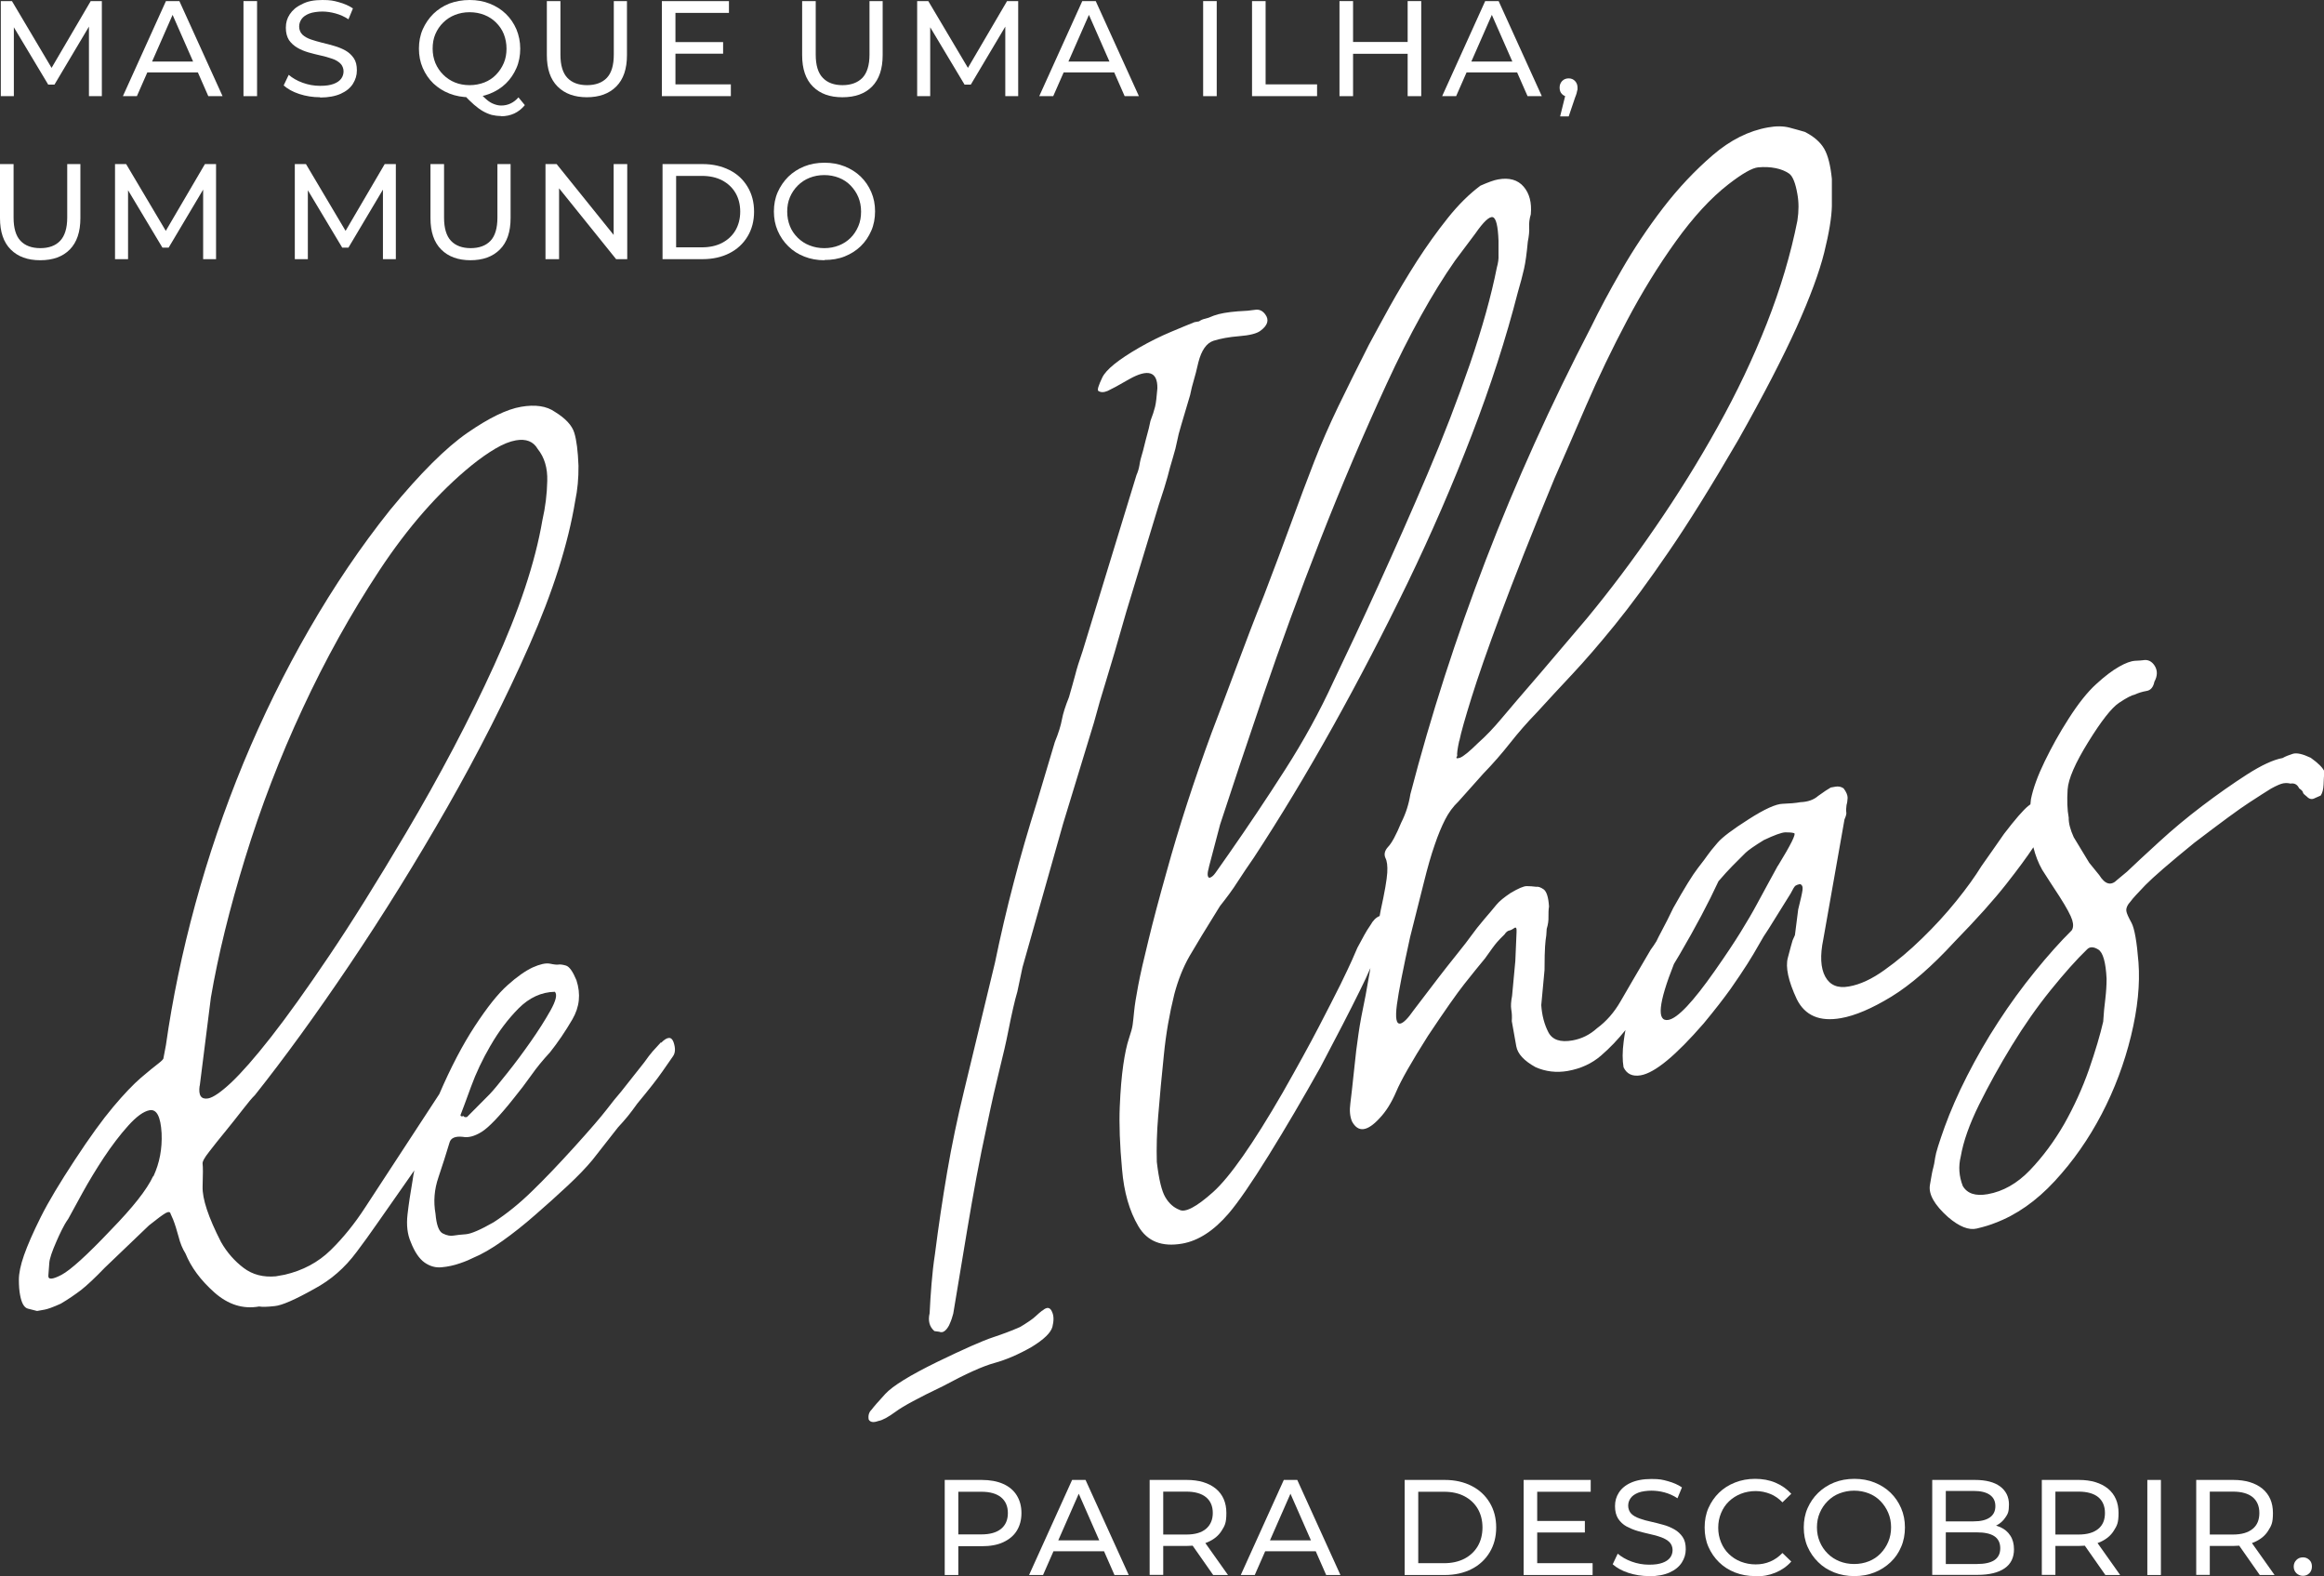 <?xml version="1.0" encoding="UTF-8"?>
<svg id="Layer_2" xmlns="http://www.w3.org/2000/svg" version="1.1" viewBox="0 0 1711.4 1160.4">
  <rect x="0" y="0" width="1711.4" height="1160.4" fill="#333333" stroke="none"/>
  <!-- Generator: Adobe Illustrator 29.5.0, SVG Export Plug-In . SVG Version: 2.1.0 Build 137)  -->
  <defs>
    <style>
      .st0 {
        fill: #fff;
      }
    </style>
  </defs>
  <g id="Layer1">
    <g>
      <g>
        <path class="st0" d="M.6,70.8V.8h8.2l31.4,52.9h-4.4L66.8.8h8.2v70c0,0-9.5,0-9.5,0V15.9c0,0,2.2,0,2.2,0l-27.6,46.4h-4.6L7.7,15.9h2.5v54.9H.6Z"/>
        <path class="st0" d="M90.5,70.8L122.2.8h9.9l31.8,70h-10.5L125.1,6.4h4l-28.3,64.4h-10.3ZM104,53.3l2.7-8h39.4l2.9,8h-45Z"/>
        <path class="st0" d="M179.3,70.8V.8h10v70h-10Z"/>
        <path class="st0" d="M235.7,71.6c-5.3,0-10.4-.8-15.3-2.4-4.9-1.6-8.7-3.8-11.5-6.3l3.7-7.8c2.7,2.3,6.1,4.3,10.2,5.8,4.1,1.5,8.4,2.3,12.9,2.3s7.4-.5,9.9-1.4c2.5-.9,4.4-2.2,5.6-3.8,1.2-1.6,1.8-3.5,1.8-5.5s-.8-4.3-2.4-5.8c-1.6-1.5-3.6-2.7-6.1-3.5s-5.2-1.7-8.2-2.3-6-1.5-9.1-2.3c-3-.9-5.8-2-8.3-3.5s-4.5-3.3-6.1-5.6c-1.5-2.4-2.3-5.4-2.3-9.1s.9-6.9,2.9-9.9,4.8-5.5,8.8-7.3C226.2.9,231.3,0,237.4,0s8.1.5,12.1,1.6c4,1.1,7.5,2.6,10.4,4.6l-3.3,8c-3-2-6.2-3.4-9.5-4.3s-6.6-1.4-9.7-1.4-7.2.5-9.7,1.5-4.4,2.3-5.6,4-1.8,3.5-1.8,5.6.8,4.4,2.4,5.9c1.6,1.5,3.6,2.6,6.1,3.5,2.5.9,5.2,1.6,8.2,2.4,3,.7,6,1.5,9.1,2.4s5.8,2,8.3,3.4c2.5,1.4,4.5,3.3,6.1,5.6s2.3,5.3,2.3,9-1,6.8-2.9,9.9c-1.9,3-4.9,5.5-8.9,7.3s-9.1,2.8-15.2,2.8h0Z"/>
        <path class="st0" d="M345.9,71.6c-5.3,0-10.3-.9-14.9-2.7-4.6-1.8-8.5-4.3-11.9-7.5-3.3-3.2-5.9-7-7.8-11.4s-2.8-9.1-2.8-14.2.9-9.9,2.8-14.2c1.9-4.3,4.5-8.1,7.8-11.4,3.3-3.2,7.3-5.8,11.8-7.6C335.5.9,340.5,0,345.9,0s10.3.9,14.8,2.7c4.5,1.8,8.5,4.3,11.8,7.5s5.9,7,7.8,11.4c1.8,4.4,2.8,9.1,2.8,14.2s-.9,10-2.8,14.3-4.4,8.1-7.8,11.4-7.3,5.7-11.8,7.5-9.5,2.7-14.8,2.7h0ZM345.8,62.7c3.9,0,7.5-.7,10.9-2,3.3-1.3,6.2-3.2,8.6-5.7,2.4-2.5,4.3-5.3,5.7-8.6,1.4-3.3,2-6.8,2-10.6s-.7-7.4-2-10.7-3.3-6.1-5.7-8.5c-2.4-2.4-5.3-4.3-8.6-5.6-3.3-1.3-6.9-2-10.9-2s-7.5.7-10.8,2-6.2,3.2-8.6,5.6c-2.5,2.4-4.4,5.3-5.8,8.5-1.4,3.3-2,6.8-2,10.7s.7,7.3,2,10.6c1.4,3.3,3.3,6.1,5.8,8.6,2.5,2.5,5.4,4.4,8.6,5.7s6.9,2,10.8,2ZM368.8,85.4c-2.3,0-4.6-.3-6.7-.8-2.1-.6-4.3-1.5-6.4-2.7-2.1-1.2-4.3-2.8-6.6-4.8-2.3-2-4.7-4.4-7.4-7.2l10.7-2.8c2,2.5,3.9,4.5,5.8,6.1,1.8,1.6,3.6,2.7,5.5,3.4,1.8.7,3.6,1.1,5.4,1.1,4.9,0,9.2-2,12.7-6l4.7,5.7c-4.5,5.5-10.4,8.2-17.6,8.2h0Z"/>
        <path class="st0" d="M432.3,71.6c-9.2,0-16.4-2.6-21.7-7.9-5.3-5.3-7.9-13-7.9-23.1V.8h10v39.4c0,7.8,1.7,13.5,5.1,17.1,3.4,3.6,8.3,5.4,14.5,5.4s11.2-1.8,14.6-5.4c3.4-3.6,5.1-9.3,5.1-17.1V.8h9.7v39.8c0,10.1-2.6,17.8-7.9,23.1s-12.5,7.9-21.8,7.9h0Z"/>
        <path class="st0" d="M487.4,70.8V.8h49.4v8.7h-39.4v52.6h40.8v8.7h-50.8ZM496.5,39.5v-8.5h36v8.5h-36Z"/>
        <path class="st0" d="M620.3,71.6c-9.2,0-16.4-2.6-21.7-7.9-5.3-5.3-7.9-13-7.9-23.1V.8h10v39.4c0,7.8,1.7,13.5,5.2,17.1,3.4,3.6,8.3,5.4,14.5,5.4s11.2-1.8,14.7-5.4c3.4-3.6,5.2-9.3,5.2-17.1V.8h9.7v39.8c0,10.1-2.6,17.8-7.8,23.1s-12.5,7.9-21.8,7.9h0Z"/>
        <path class="st0" d="M675.4,70.8V.8h8.2l31.4,52.9h-4.4L741.6.8h8.2v70c0,0-9.5,0-9.5,0V15.9c0,0,2.2,0,2.2,0l-27.6,46.4h-4.6l-27.8-46.4h2.5v54.9h-9.6Z"/>
        <path class="st0" d="M765.3,70.8L797,.8h9.9l31.8,70h-10.5l-28.3-64.4h4l-28.3,64.4h-10.3ZM778.8,53.3l2.7-8h39.4l2.9,8h-45Z"/>
        <path class="st0" d="M886,70.8V.8h10v70h-10Z"/>
        <path class="st0" d="M922,70.8V.8h10v61.3h37.9v8.7s-47.9,0-47.9,0Z"/>
        <path class="st0" d="M986.4,70.8V.8h10v70h-10ZM995.4,39.6v-8.7h42.1v8.7h-42.1ZM1036.6,70.8V.8h10v70h-10Z"/>
        <path class="st0" d="M1062,70.8L1093.7.8h9.9l31.8,70h-10.5l-28.3-64.4h4l-28.3,64.4h-10.3,0ZM1075.5,53.3l2.7-8h39.4l2.9,8h-45Z"/>
        <path class="st0" d="M1148.9,85.6l5-20.2,1.3,5.8c-1.9,0-3.6-.6-4.8-1.8-1.3-1.2-1.9-2.8-1.9-4.9s.7-3.6,1.9-4.9c1.3-1.3,2.9-1.9,4.8-1.9s3.5.7,4.7,2,1.8,2.9,1.8,4.9,0,1.3-.2,1.9-.3,1.4-.5,2.2c-.2.8-.6,1.8-1.1,3.1l-4.7,13.9s-6.3,0-6.3,0Z"/>
        <path class="st0" d="M29.6,191.6c-9.2,0-16.4-2.6-21.7-7.9C2.6,178.4,0,170.7,0,160.6v-39.8h10v39.4c0,7.8,1.7,13.5,5.1,17.1,3.4,3.6,8.3,5.4,14.6,5.4s11.2-1.8,14.6-5.4c3.4-3.6,5.2-9.3,5.2-17.1v-39.4h9.7v39.8c0,10.1-2.6,17.8-7.8,23.1s-12.5,7.9-21.8,7.9Z"/>
        <path class="st0" d="M84.7,190.8v-70h8.2l31.4,52.9h-4.4l31-52.9h8.2v70c.1,0-9.5,0-9.5,0v-54.9c-.1,0,2.2,0,2.2,0l-27.6,46.4h-4.6l-27.8-46.4h2.5v54.9h-9.6,0Z"/>
        <path class="st0" d="M217.1,190.8v-70h8.2l31.4,52.9h-4.4l31-52.9h8.2v70c.1,0-9.5,0-9.5,0v-54.9c-.1,0,2.2,0,2.2,0l-27.6,46.4h-4.6l-27.8-46.4h2.5v54.9h-9.6,0Z"/>
        <path class="st0" d="M346.6,191.6c-9.2,0-16.4-2.6-21.7-7.9-5.3-5.3-7.9-13-7.9-23.1v-39.8h10v39.4c0,7.8,1.7,13.5,5.1,17.1s8.3,5.4,14.5,5.4,11.2-1.8,14.6-5.4c3.4-3.6,5.1-9.3,5.1-17.1v-39.4h9.7v39.8c0,10.1-2.6,17.8-7.9,23.1s-12.5,7.9-21.8,7.9h0Z"/>
        <path class="st0" d="M401.7,190.8v-70h8.2l46.3,57.5h-4.3v-57.5h10v70h-8.2l-46.3-57.5h4.3v57.5h-10Z"/>
        <path class="st0" d="M487.9,190.8v-70h29.5c7.5,0,14,1.5,19.8,4.4s10.1,7,13.3,12.3c3.2,5.3,4.8,11.4,4.8,18.3s-1.6,13-4.8,18.3-7.6,9.4-13.3,12.3-12.3,4.4-19.8,4.4h-29.5ZM497.9,182.1h18.9c5.8,0,10.8-1.1,15-3.3s7.5-5.3,9.8-9.2c2.3-4,3.5-8.6,3.5-13.8s-1.2-9.9-3.5-13.8c-2.3-3.9-5.6-7-9.8-9.2s-9.2-3.3-15-3.3h-18.9v52.6h0Z"/>
        <path class="st0" d="M607.1,191.6c-5.3,0-10.3-.9-14.8-2.7-4.6-1.8-8.5-4.3-11.8-7.6-3.3-3.2-5.9-7-7.8-11.4s-2.8-9.1-2.8-14.2.9-9.9,2.8-14.2,4.5-8.1,7.8-11.4c3.3-3.2,7.3-5.8,11.8-7.6,4.5-1.8,9.5-2.7,14.9-2.7s10.3.9,14.8,2.7c4.5,1.8,8.5,4.3,11.8,7.5s5.9,7,7.8,11.4,2.8,9.1,2.8,14.2-.9,10-2.8,14.3-4.4,8.1-7.8,11.4c-3.3,3.2-7.3,5.7-11.8,7.5-4.5,1.8-9.5,2.6-14.8,2.6h0ZM607,182.7c3.9,0,7.5-.7,10.8-2s6.2-3.2,8.6-5.6,4.3-5.3,5.7-8.6,2-6.8,2-10.7-.7-7.4-2-10.6-3.3-6.1-5.7-8.6c-2.4-2.5-5.3-4.4-8.6-5.7s-6.9-2-10.8-2-7.5.7-10.8,2-6.2,3.2-8.7,5.7c-2.5,2.5-4.4,5.3-5.8,8.6s-2,6.8-2,10.6.7,7.4,2,10.7,3.3,6.1,5.8,8.6c2.5,2.4,5.3,4.3,8.7,5.6,3.3,1.3,6.9,2,10.8,2Z"/>
      </g>
      <g>
        <path class="st0" d="M695.7,1159.6v-70h27.3c6.1,0,11.4,1,15.7,2.9s7.7,4.7,10,8.4,3.5,8,3.5,13.1-1.2,9.4-3.5,13.1-5.7,6.4-10,8.4-9.6,2.9-15.7,2.9h-21.8l4.5-4.7v25.9h-10ZM705.7,1134.7l-4.5-5h21.5c6.4,0,11.2-1.4,14.5-4.1s5-6.6,5-11.6-1.7-8.9-5-11.6-8.2-4.1-14.5-4.1h-21.5l4.5-5v41.4h0Z"/>
        <path class="st0" d="M757.8,1159.6l31.7-70h9.9l31.8,70h-10.5l-28.3-64.4h4l-28.3,64.4h-10.3ZM771.3,1142.1l2.7-8h39.4l2.9,8h-45Z"/>
        <path class="st0" d="M846.6,1159.6v-70h27.3c9.1,0,16.2,2.2,21.4,6.4,5.2,4.3,7.8,10.3,7.8,17.9s-1.2,9.4-3.5,13.1-5.7,6.4-10,8.3c-4.3,1.9-9.6,2.9-15.7,2.9h-21.8l4.5-4.6v25.9h-10ZM856.6,1134.7l-4.5-4.9h21.5c6.4,0,11.2-1.4,14.5-4.2s5-6.7,5-11.7-1.7-8.9-5-11.6-8.2-4.1-14.5-4.1h-21.5l4.5-5v41.4ZM893.4,1159.6l-17.8-25.4h10.7l18,25.4h-10.9Z"/>
        <path class="st0" d="M913.7,1159.6l31.7-70h9.9l31.8,70h-10.5l-28.3-64.4h4l-28.3,64.4h-10.3ZM927.2,1142.1l2.7-8h39.4l2.9,8h-45Z"/>
        <path class="st0" d="M1034.4,1159.6v-70h29.5c7.5,0,14.1,1.5,19.8,4.4s10.1,7,13.3,12.3c3.2,5.3,4.8,11.4,4.8,18.3s-1.6,13-4.8,18.3-7.6,9.4-13.3,12.3c-5.7,2.9-12.3,4.4-19.8,4.4h-29.5ZM1044.4,1150.9h18.9c5.8,0,10.8-1.1,15.1-3.3,4.2-2.2,7.5-5.3,9.8-9.2s3.5-8.6,3.5-13.8-1.2-9.9-3.5-13.8-5.6-7-9.8-9.2-9.2-3.3-15.1-3.3h-18.9v52.6h0Z"/>
        <path class="st0" d="M1122,1159.6v-70h49.4v8.7h-39.4v52.6h40.8v8.7h-50.8ZM1131.1,1128.3v-8.5h36v8.5h-36Z"/>
        <path class="st0" d="M1214.4,1160.4c-5.3,0-10.4-.8-15.3-2.4s-8.7-3.8-11.5-6.3l3.7-7.8c2.7,2.3,6.1,4.3,10.2,5.8s8.4,2.3,12.9,2.3,7.4-.5,9.9-1.4,4.4-2.2,5.6-3.8c1.2-1.6,1.8-3.5,1.8-5.6s-.8-4.3-2.3-5.8c-1.6-1.5-3.6-2.7-6.1-3.6s-5.2-1.7-8.2-2.3c-3-.7-6-1.4-9.1-2.3s-5.8-2.1-8.3-3.4c-2.5-1.4-4.5-3.3-6.1-5.7-1.5-2.4-2.3-5.4-2.3-9.2s.9-6.9,2.8-9.9c1.9-3,4.8-5.5,8.8-7.3,4-1.8,9-2.8,15.2-2.8s8.1.5,12.1,1.6,7.5,2.6,10.4,4.6l-3.3,8c-3-2-6.2-3.4-9.5-4.3s-6.6-1.3-9.7-1.3-7.2.5-9.7,1.5c-2.5,1-4.4,2.3-5.6,4s-1.8,3.5-1.8,5.6.8,4.4,2.3,5.9,3.6,2.6,6.1,3.5,5.2,1.7,8.2,2.3,6,1.5,9.1,2.3,5.8,2,8.3,3.4,4.5,3.3,6.1,5.6,2.3,5.3,2.3,9-1,6.8-2.9,9.8-4.9,5.5-8.9,7.3c-4,1.8-9.1,2.8-15.2,2.8Z"/>
        <path class="st0" d="M1292.4,1160.4c-5.3,0-10.2-.9-14.8-2.7s-8.4-4.3-11.7-7.5c-3.3-3.2-5.9-7-7.8-11.3s-2.8-9.1-2.8-14.3.9-10,2.8-14.3c1.9-4.3,4.5-8.1,7.8-11.3,3.3-3.2,7.2-5.7,11.8-7.5s9.4-2.7,14.8-2.7,10.4.9,14.9,2.8,8.4,4.6,11.7,8.2l-6.5,6.3c-2.7-2.8-5.7-4.9-9-6.2s-6.9-2.1-10.7-2.1-7.6.7-10.9,2-6.3,3.2-8.8,5.6c-2.5,2.4-4.4,5.2-5.8,8.6s-2.1,6.9-2.1,10.8.7,7.4,2.1,10.8,3.3,6.2,5.8,8.6c2.5,2.4,5.4,4.3,8.8,5.6s7,2,10.9,2,7.4-.7,10.7-2.1,6.3-3.5,9-6.3l6.5,6.3c-3.2,3.6-7.1,6.3-11.7,8.2-4.6,1.9-9.6,2.8-15.1,2.8Z"/>
        <path class="st0" d="M1365.5,1160.4c-5.3,0-10.3-.9-14.8-2.7-4.6-1.8-8.5-4.3-11.8-7.6-3.3-3.2-5.9-7-7.8-11.3s-2.8-9.1-2.8-14.2.9-9.9,2.8-14.2,4.5-8.1,7.8-11.3c3.3-3.2,7.3-5.8,11.8-7.6s9.5-2.7,14.9-2.7,10.3.9,14.8,2.7,8.5,4.3,11.8,7.5c3.3,3.2,5.9,7,7.8,11.4s2.8,9.1,2.8,14.2-.9,10-2.8,14.3c-1.8,4.3-4.4,8.1-7.8,11.3s-7.3,5.7-11.8,7.5-9.5,2.7-14.8,2.7h0ZM1365.4,1151.5c3.9,0,7.6-.7,10.8-2,3.3-1.3,6.2-3.2,8.6-5.7s4.3-5.3,5.7-8.6,2.1-6.8,2.1-10.7-.7-7.4-2.1-10.7-3.3-6.1-5.7-8.6c-2.4-2.5-5.3-4.4-8.6-5.7-3.3-1.3-6.9-2-10.8-2s-7.4.7-10.8,2-6.2,3.2-8.7,5.7-4.4,5.3-5.8,8.6c-1.4,3.2-2.1,6.8-2.1,10.7s.7,7.4,2.1,10.7c1.4,3.3,3.3,6.1,5.8,8.6s5.3,4.3,8.7,5.7c3.3,1.3,6.9,2,10.8,2Z"/>
        <path class="st0" d="M1422.9,1159.6v-70h31.4c8.1,0,14.3,1.6,18.6,4.8s6.5,7.7,6.5,13.2-.8,7-2.6,9.6c-1.7,2.6-4,4.6-6.8,6s-6,2.1-9.3,2.1l1.8-3c4,0,7.5.7,10.6,2.1,3.1,1.4,5.5,3.4,7.3,6.2,1.8,2.7,2.7,6.1,2.7,10.1,0,6-2.2,10.7-6.8,13.9s-11.2,4.9-20.1,4.9h-33.4,0ZM1432.9,1151.5h23c5.5,0,9.8-.9,12.7-2.8,2.9-1.9,4.4-4.8,4.4-8.8s-1.5-7-4.4-8.9c-2.9-1.9-7.2-2.8-12.7-2.8h-23.9v-8.1h21.4c5.1,0,9-.9,11.8-2.8s4.2-4.7,4.2-8.4-1.4-6.5-4.2-8.4c-2.8-1.9-6.7-2.8-11.8-2.8h-20.5v53.8h0Z"/>
        <path class="st0" d="M1503.6,1159.6v-70h27.3c9.1,0,16.2,2.2,21.4,6.4,5.2,4.3,7.8,10.3,7.8,17.9s-1.2,9.4-3.5,13.1-5.7,6.4-10,8.3c-4.3,1.9-9.6,2.9-15.7,2.9h-21.8l4.5-4.6v25.9h-10ZM1513.6,1134.7l-4.5-4.9h21.5c6.4,0,11.2-1.4,14.6-4.2s4.9-6.7,4.9-11.7-1.7-8.9-4.9-11.6c-3.3-2.7-8.2-4.1-14.6-4.1h-21.5l4.5-5v41.4ZM1550.4,1159.6l-17.8-25.4h10.7l18,25.4h-10.9,0Z"/>
        <path class="st0" d="M1581.3,1159.6v-70h10v70h-10Z"/>
        <path class="st0" d="M1617.3,1159.6v-70h27.3c9.1,0,16.2,2.2,21.4,6.4,5.2,4.3,7.8,10.3,7.8,17.9s-1.2,9.4-3.5,13.1-5.7,6.4-10,8.3c-4.3,1.9-9.6,2.9-15.7,2.9h-21.8l4.5-4.6v25.9h-10ZM1627.3,1134.7l-4.5-4.9h21.5c6.4,0,11.2-1.4,14.6-4.2s4.9-6.7,4.9-11.7-1.7-8.9-4.9-11.6c-3.3-2.7-8.2-4.1-14.6-4.1h-21.5l4.5-5v41.4ZM1664.1,1159.6l-17.8-25.4h10.7l18,25.4h-10.9,0Z"/>
        <path class="st0" d="M1695.9,1160.2c-1.9,0-3.5-.7-4.8-1.9-1.3-1.3-2-2.9-2-4.9s.7-3.6,2-4.9,2.9-1.9,4.8-1.9,3.3.6,4.7,1.9,1.9,2.9,1.9,4.9-.7,3.7-1.9,4.9-2.8,1.9-4.7,1.9Z"/>
      </g>
      <g>
        <path class="st0" d="M486.8,767.3c-2.6,2.8-4.7,5.1-6.3,6.9-1.6,1.8-3.6,4.5-6.1,8l-17,21.5c-3.2,3.7-6.8,8.1-10.9,13.5-4.1,5.3-11.9,14.4-23.5,27.2-11.6,12.8-22,23.7-31.2,32.6-9.2,9-18.6,16.6-28.3,22.9-9.8,5.6-16.6,8.5-20.4,8.8-3.8.3-6.8.6-9.1,1-2.2.4-4.8,0-7.8-1.5-3-1.4-4.8-6.3-5.5-14.6-1.6-9-.9-17.9,2.2-26.9,3-9,5.8-17.6,8.2-25.7,1-3.2,4.2-4.6,9.7-4,4,.8,8.6-.4,13.8-3.6,5.2-3.2,13.2-11.5,23.9-25,4.4-5.4,8.6-10.9,12.7-16.7,4-5.7,8.6-11.3,13.8-16.9,5.7-7.2,11.2-15.2,16.5-24.3s6.3-18.6,3-28.8c-2.7-6.5-5.2-10-7.7-10.8-2.4-.7-4.4-1-5.9-.7-.8.1-2.7,0-5.9-.7-3.2-.6-7.4.4-12.8,2.8-5.3,2.5-11.5,6.8-18.5,13.1-7,6.2-15,16.3-24.1,30.2-8.9,13.6-17.6,30.2-26.1,49.9l-54.4,83.2c-7.9,12.2-16.4,22.7-25.6,31.7-9.2,9-20.5,15-33.8,18.1l-6.7,1.2c-9.1.8-17-1.2-23.6-6.2-6.6-5-12.2-11.3-16.6-19-9.4-18.3-13.9-32-13.6-40.9.3-8.9.3-14.5,0-16.7-.3-1.5,1.3-4.5,4.8-8.9,3.4-4.5,7.4-9.4,11.8-14.8,4.4-5.4,8.7-10.8,12.8-16.1,4.1-5.3,7.1-8.9,9.1-10.8,21.4-26.9,44.7-58.9,69.7-96,25-37.1,49-75.8,72-116,22.9-40.2,43.1-79.9,60.4-119.2,17.3-39.2,28.6-74.7,33.8-106.4,1.7-8,2.5-16.6,2.4-25.8-.4-10.7-1.4-18.8-3.1-24.3-1.7-5.5-6.5-10.6-14.3-15.4-6.1-4.3-14.5-5.5-24.9-3.7-10.5,1.8-23.6,8.2-39.4,19.1-15.8,10.9-34.8,29.8-57,56.8-21.5,26.9-41.3,56.2-59.6,87.9-18.3,31.7-34.4,64.6-48.5,98.6-14,34-25.8,68.6-35.4,103.8-9.6,35.2-16.8,69.8-21.6,103.7l-1.8,9.5c.1.8-1.2,2.1-3.9,4.2-2.7,2-6.9,5.5-12.6,10.3-5.7,4.9-12.5,12-20.5,21.5-8,9.5-17.4,22.5-28.3,39.1-10.9,16.6-19.3,30.5-25,41.9-5.7,11.4-9.8,20.8-12.4,28.2-2.6,7.4-3.8,13.4-3.8,18,0,4.6.3,8.4.9,11.4,1.1,6,3,9.3,5.8,10,2.8.7,5,1.2,6.7,1.7,1.5-.3,3.4-.6,5.6-1,2.2-.4,6.2-1.8,11.9-4.4,5.6-3.3,10.5-6.7,15-10.1,4.4-3.5,10.2-8.9,17.3-16.3l32.6-31.2c6.1-4.9,10.2-7.9,12.3-9.1,2.1-1.1,3.3-1,3.6.5l1.9,4.3c1.4,3.6,2.7,7.8,4,12.6,1.2,4.8,2.9,8.9,5.1,12.4,4.1,10.1,11.1,19.6,21.2,28.6,10.1,9,21.1,12.5,33,10.4,2.4.4,6.2.3,11.5-.3,5.3-.5,14.9-4.7,29-12.6,6.3-3.4,12-7.3,17-11.7,5-4.3,9.9-9.6,14.5-15.8,4.7-6.2,9.8-13.3,15.3-21.2,5.5-7.9,12.3-17.6,20.3-29,2.4-3.4,4.6-6.5,6.7-9.6-.5,2.5-1,5-1.3,7.5-1.5,8.8-2.8,17-3.7,24.9-.9,7.9-.1,14.7,2.4,20.4,2.8,7.2,6.2,12.2,10.1,15,4,2.8,8.2,4,12.8,3.5,4.5-.4,9-1.4,13.3-2.9,4.4-1.5,7.6-2.9,9.7-4,6.5-2.7,13.6-6.8,21.5-12.4,7.9-5.6,16-12,24.3-19.3,8.3-7.2,16.3-14.4,23.9-21.5,7.6-7.1,13.6-13.4,18.1-18.8l18.9-24.1c2.6-2.8,5-5.5,7.2-8.2,2.2-2.7,4.5-5.8,7-9.3,8.2-9.9,14.4-17.7,18.4-23.5,4-5.7,6.6-9.4,7.8-11.2,1.9-2.6,2-6.1.5-10.5-1.5-4.3-4.6-4.2-9.2.5h0ZM112.7,866.1c-4.5,9.7-14.8,22.8-31.1,39.5-17.5,18.5-29.7,29.5-36.3,33-6.7,3.5-9.9,3.7-9.7.6.2-3.1.4-6.2.7-9.4.2-3.1,2-8.4,5.3-15.9,1.1-2.5,2.3-5.2,3.8-8.2,1.4-2.9,3-5.7,4.9-8.4,2.3-4.2,5.8-10.6,10.5-19.2,4.7-8.5,9.9-17.1,15.7-25.9,5.8-8.7,11.7-16.5,17.8-23.3,6.1-6.8,11.4-10.7,15.9-11.5,5.2-.9,8.1,4.7,8.8,16.9.5,11.5-1.5,22-6,31.7h0ZM147.1,799.4l8.2-65c5.3-31,13.7-65.2,25.2-102.6,11.5-37.4,25.6-74.2,42.4-110.2,16.7-36,35.6-70,56.6-101.8,21-31.8,43.6-57.5,67.8-77.2,6.1-4.9,11.9-9,17.5-12.3,5.6-3.3,10.6-5.3,15.1-6.1,7.5-1.3,12.9.8,16.1,6.4,4.9,6.1,7.3,13.9,7,23.6-.2,9.7-1.4,19.3-3.6,28.9-5.3,31-17.1,66.5-35.5,106.7-18.3,40.2-40,81.3-64.9,123.4-21.4,36.1-40.3,66.4-56.8,90.8-16.5,24.5-30.7,44.3-42.6,59.5-11.9,15.2-21.7,26.3-29.3,33.5-7.6,7.1-13.3,11-17,11.7-5.2.9-7.3-2.2-6.3-9.3h0ZM361.3,769.7c5.9-10.3,12.8-19.4,20.6-27.3,7.9-7.9,16.8-12,26.7-12.2,1.9,2,.8,6.6-3.3,13.9-4.1,7.3-8.9,14.8-14.5,22.8s-11.3,15.7-17.3,23.2c-6,7.6-10.3,12.8-12.9,15.5l-16.7,16.8c-1.5.3-2.3,0-2.4-.7l-1.1.2c-.8.1-1.2-.2-1.3-.9,1.6-4.1,4.2-11.1,7.8-21,3.6-9.9,8.4-20,14.3-30.2h0Z"/>
        <path class="st0" d="M767.5,964.9c-1.4,1-3,2.5-5,4.3-2,1.9-5.8,4.5-11.3,7.8-5.7,2.5-12.4,5.1-20,7.6s-21.4,8.6-41.2,18.2c-19.8,9.7-32.5,17.5-38,23.4-5.5,6-8.8,9.8-10.1,11.6-2,1.9-2.7,4.3-2.2,7.3,1.2,2.1,3.5,2.4,7.1,1.1,3-.5,7.2-2.8,12.7-6.8,5.5-4.1,17-10.3,34.8-18.8,16.9-9.1,29.5-14.8,38-17.1,8.4-2.3,17.6-6.2,27.4-11.8,9-5.5,14.1-10.4,15.3-14.8,1.1-4.4,1.1-8.1-.2-10.9-1.4-3.6-3.8-4-7.1-1.1h0Z"/>
        <path class="st0" d="M853.5,371.2c3-9,5.1-15.7,6.3-20.2,1.1-4.4,2.4-9.1,3.9-14,1.5-4.9,2.5-8.9,3.1-12.1.6-3.2,1.6-7.2,3.1-12.1l6.5-21.9c.8-4,1.7-7.6,2.7-10.9,1-3.2,2.1-7.7,3.4-13.3,2.3-8.9,6-14.1,11.1-15.8,5.1-1.6,11.4-2.8,19-3.4,7.6-.6,12.8-1.9,15.5-3.9,5.5-4,6.7-8.1,3.6-12.2-2-2.7-4.5-3.8-7.5-3.3-3,.5-7.2.9-12.5,1.1-7.6.6-13.6,1.6-17.9,3.2-2.9,1.3-5,2-6.5,2.3-1.5.3-2.9.9-4.3,1.9l-3.4.6c-3.6,1.4-9.3,3.8-17.2,7.1-7.9,3.3-15.7,7.2-23.4,11.6-15.4,8.9-24.5,16.2-27.3,22.1-2.8,5.9-3.8,9.1-2.9,9.8,1.8,1.2,4,1.2,6.9,0,2.8-1.3,8.1-4.1,15.8-8.6,14-7.9,21-5.6,20.8,6.7-.5,6.2-1,10.8-1.7,13.6-.7,2.8-1.8,6.3-3.4,10.4-.8,4-1.6,7.2-2.3,9.6-.7,2.4-1.7,6.5-3.1,12.1-1.5,4.9-2.4,8.5-2.7,10.9-.4,2.4-1.1,4.8-2.2,7.3l-39.6,129.4c-2.6,7.4-4.4,13.3-5.5,17.7-1.2,4.4-2.7,9.9-4.6,16.4-2.7,6.7-4.4,12.1-5.2,16.5-.8,4.4-2.5,9.9-5.2,16.5l-13.1,43.9c-6.4,20.4-12.2,40.2-17.2,59.6-5.1,19.4-9.7,39.1-13.8,59l-22.7,94.1c-4.9,20.1-9.1,40.1-12.5,60-3.4,19.9-6.4,40-9,60.5-1.1,7.1-1.9,14.4-2.5,21.8-.6,7.4-1.1,14.6-1.4,21.6-1.3,5.6-.2,10,3.5,13.2l3.6.5c2.5,1.1,4.9-.5,7.2-4.7,1.1-2.5,1.8-4.2,2-5,.2-.8.6-2,1.1-3.7l10.1-60.7c2.2-13.5,4.6-26.6,6.9-39.3,2.4-12.7,5-25.9,8-39.5,3.3-16,6.4-29.4,9.1-40.3,2.7-10.9,4.8-19.9,6.2-27.1,1.4-7.2,2.7-13.2,3.8-18,1.1-4.8,2.1-8.8,3.1-12.1l3.8-18,29.9-105.7,22.7-74.4c2.8-10.5,5.8-20.8,9-31,3.2-10.2,8.1-27,14.8-50.5l24.1-79.3h0Z"/>
        <path class="st0" d="M1701.6,557.9c-5.9-2.8-10.3-3.8-13.2-2.9-2.9.9-5.4,1.9-7.5,3.1-6.7,1.2-15.4,5.2-26.2,12.1-10.7,6.9-21.7,14.6-32.9,23.1-11.2,8.5-21.8,17.3-31.7,26.4-9.9,9.1-17.9,16.4-23.8,22.1l-7.1,5.9c-4.6,4.7-9,3.5-13.3-3.4l-7.4-9.1-11.4-18.8c-2.6-5.7-3.8-10.5-3.7-14.4-1.1-6-1.3-12.8-.8-20.7.5-7.8,5.6-19.5,15.2-35,9.6-15.5,17.1-25.1,22.6-28.8,5.5-3.7,9.4-5.7,11.6-6.1,2.8-1.3,5.8-2.2,8.8-2.7,3-.5,4.9-2.8,5.7-6.8,2.3-4.2,2.4-8.1.3-11.6-2.2-3.5-5.1-4.9-8.8-4.2-.8.1-2.7.3-5.7.4-3.1.2-7,1.6-11.9,4.4-4.9,2.8-10.5,7-16.8,12.8-6.3,5.7-13.1,14.2-20.3,25.5-6.7,10.4-12.5,20.9-17.6,31.4-5.1,10.5-8.5,19.8-10.1,27.8-.2,1.3-.3,2.5-.4,3.8-.5.4-1.1.8-1.6,1.2-3.7,3-9.6,9.8-17.8,20.5-3.1,4.4-5.9,8.4-8.3,11.9-2.5,3.5-5.2,7.5-8.3,11.8-4.8,7.8-11,16.4-18.6,25.8-7.6,9.4-16,18.6-25.2,27.5-9.2,9-18.4,16.7-27.7,23.3-9.2,6.6-17.9,10.7-26.2,12.1-8.2,1.5-14-1-17.4-7.3-3.4-6.3-3.9-15.5-1.4-27.5l15.6-88.2c1.1-2.5,1.6-4.3,1.3-5.4-.2-1.1-.1-2.9.2-5.2.5-1.6.7-3.4.8-5.3,0-1.9-.9-4.3-3-7-1.8-1.2-3.8-1.6-6-1.2l-3.4.6c-2.1,1.2-5.2,3.2-9.3,6.2-3.3,2.9-7.7,4.4-13,4.6-3.8.7-8.1,1-13.1,1.2-5,.1-13.4,3.9-25.1,11.4-11.8,7.5-19.4,13.2-22.9,17.3-3.5,4.1-5.9,7-7.1,8.8-1.2,1.8-3.7,5.1-7.5,10-3.8,4.9-9.8,14.6-18,29.2-2.8,5.9-5.8,11.8-9,17.8-1.2,2.2-2.3,4.4-3.4,6.7-1.3,2.1-2.7,4.2-4.2,6.2-10.1,17.2-17.5,29.8-22.2,38-4.7,8.2-10.5,14.8-17.3,19.8-5.3,4.8-11.3,7.8-18.1,9-8.9,1.6-14.9-.4-17.8-6.1-2.9-5.6-4.7-12.3-5.2-19.9l2.4-25.8c0-8.5.2-14.3.4-17.4.2-3.1.5-5.9.9-8.2l.3-4.7c1-3.2,1.4-6.2,1.3-8.9,0-2.7,0-5.2.4-7.6-.4-6.8-1.8-11-3.9-12.6-2.2-1.5-4.1-2.2-5.5-1.9-2.4-.3-4.7-.5-7-.5-2.3,0-6.2,1.7-11.8,5-4.8,3.2-8.4,6.1-10.6,8.8-2.2,2.7-5.2,6.3-9.1,10.8-3.8,4.5-6.8,8.3-9,11.4-2.2,3.1-5.8,7.8-10.8,14-5.1,6.3-9.6,12.1-13.7,17.4-4.1,5.3-10.2,13.3-18.3,24-4.3,6.2-7.6,9.4-9.8,9.8-3,.5-3.8-4.1-2.5-14,1.3-9.8,4.6-26.4,9.7-49.6,4.1-16.1,7.5-29.6,10.2-40.5,2.7-10.9,5.3-20,7.9-27.4,2.5-7.4,5.1-13.6,7.7-18.7,2.6-5.1,5.8-9.5,9.8-13.3l18.3-20.5c7.2-7.4,13.7-14.9,19.7-22.5,6-7.6,12.5-15.1,19.7-22.5,8.4-9.2,17.1-18.6,26.2-28.3,9.1-9.7,19.5-21.7,31.2-36.1,11.7-14.4,24.9-32.3,39.6-53.8,14.7-21.4,31.8-48.9,51.3-82.4,18.8-33.3,33.1-61.1,43.1-83.2,9.9-22.1,16.7-40.5,20.3-55,3.6-14.5,5.4-25.8,5.6-33.9,0-8.1,0-14.8,0-20.2-1-9.8-2.8-17.2-5.6-22.1-2.8-4.9-7.6-9.1-14.3-12.5-3.3-1-7.1-2-11.5-3.2-4.4-1.1-9.6-1.2-15.6-.1-14.2,2.5-27.8,9.3-40.8,20.5-13,11.2-25.2,24.1-36.5,38.8s-21.5,30-30.6,45.8c-9.2,15.9-16.5,29.7-22.2,41.4-29.9,57.6-55.8,114.9-77.7,171.9-21.9,57-40.5,114.5-55.6,172.6-1.1,7.1-3.3,14.1-6.7,20.8-3.8,9.2-7,15.1-9.6,17.8-2.6,2.8-3.3,5.6-2,8.4,1.1,2.1,1.6,5.7,1.3,10.7-.3,5.1-1.9,14.4-4.9,28l-.7,3.9c-2.7,1.1-4.9,3.3-6.7,6.6-1.8,2.6-3.3,5-4.5,7.2-1.2,2.1-2.9,5.3-5.2,9.6-1.1,2.5-2.5,5.6-4.1,9.4-1.7,3.8-4.5,9.7-8.4,17.7-4,8-9.3,18.4-15.9,31.1-6.6,12.7-15.5,28.9-26.7,48.6-21.8,37.7-38.9,62.1-51.2,73.1-12.3,11-20.6,15.3-24.8,13-4.1-1.6-7.6-4.6-10.3-9.2-2.7-4.5-4.8-13.2-6.3-26-.3-10.7,0-21.9,1-33.7,1.2-14.8,2.6-29.9,4.2-45.2,1.5-15.3,4.1-30.2,7.7-44.7,2.8-10.5,6.5-19.8,11.2-28,4.7-8.1,12.2-20.4,22.4-36.8,5-6.3,9.4-12.2,13-17.9,3.6-5.6,7.6-11.5,11.9-17.7,19.4-29.6,38.8-61.7,58.1-96.3,19.3-34.6,37.7-70,55.2-106.1,17.5-36.2,33.2-72.4,47.2-108.8,14-36.3,25.3-71.4,34-105.3,1.9-6.5,3.4-12.1,4.5-17,1.1-4.8,2-11.5,2.8-20.1.8-4,1.2-7.5,1-10.6-.2-3,.2-6.2,1.2-9.5.8-8.6-1-15.4-5.3-20.4-4.3-5-10.6-6.8-18.8-5.3-3,.5-7.3,2.1-13,4.6-8.2,6.1-16.2,14-24.1,23.9-7.9,9.9-15.4,20.4-22.7,31.7-7.2,11.3-13.9,22.5-20.1,33.6-6.1,11.1-11.2,20.4-15.3,28.1-8.6,16.9-16.1,32.1-22.6,45.5-6.5,13.5-12.4,27-17.7,40.6-5.3,13.6-10.8,28.3-16.5,43.9-5.7,15.6-12.5,33.8-20.4,54.4-7,17.4-13.5,34.5-19.8,51.4-6.3,16.9-12.6,33.6-18.9,50.1-13,35.4-24,69.3-32.9,101.6-5.7,20.2-10.2,37.2-13.5,50.9-3.4,13.7-5.9,24.7-7.5,33.1-1.6,8.4-2.6,14.7-3,19-.4,4.3-.8,7.6-1.1,10-.3,2.4-1.3,5.8-2.8,10.3-1.5,4.5-2.9,10.9-4.1,19.2-1.2,8.3-2.1,18.7-2.6,31.1-.5,12.4,0,27.7,1.7,45.9,1.4,16.7,5.4,30.6,12,41.8,6.6,11.2,17.3,15.4,32.3,12.8,11.9-2.1,23.3-9.5,34.2-22.2,7-8.2,16.8-22.4,29.4-42.7,12.6-20.3,25.3-42,38.2-65,12.1-22.9,21.7-41.5,28.8-55.9,3.1-6.2,5.8-11.9,8-17.1l-3.5,19.8c-2.5,12-4.3,21.5-5.3,28.7-1.1,7.1-2.2,16.2-3.3,27.2-1.2,11-2,19-2.7,24.1-.7,5.1-.3,9.5,1.2,13.1,4.5,8.4,11.3,7.6,20.4-2.4,4.5-4.7,8.6-11.1,12.2-19.5,3.5-8.3,11.3-22,23.4-41.1,12.2-18.3,21.1-31,26.8-38.2,5.7-7.2,10.7-13.4,15.2-18.8,4.3-6.1,7.2-10.1,8.9-12,1.6-1.8,3.4-3.7,5.4-5.6,1.2-1.8,2.4-2.7,3.5-2.9,1.1-.2,2.3-.8,3.7-1.8,1.4-1,1.9,0,1.7,3.2-.2,3.1-.5,10.1-.9,21l-2.4,25.8c-.8,4-1,7.3-.6,9.9.5,2.6.6,5.5.4,8.6,1.2,6.7,2.3,12.9,3.3,18.5s5.7,10.7,14.2,15.4c7.5,3.3,15.4,4.2,23.6,2.8,9.7-1.7,17.9-5.5,24.6-11.3,6.5-5.6,12.5-11.9,18-18.8-.5,2.8-1,5.6-1.3,8.3-1,7.5-1,13.9-.1,19.1,2.4,5,6.6,6.9,12.6,5.9,10.5-1.8,25.9-14.6,46.4-38.2,8.2-9.9,14.8-18.4,19.8-25.4,4.9-7,9-13.1,12.3-18.3,3.3-5.2,6.1-9.9,8.5-14.2,2.3-4.2,4.7-8.1,7.2-11.7l16.2-26c1.7-3.4,2.9-5.3,3.6-5.8.7-.5,1.8-.9,3.3-1.2,1.6.5,2.2,1.9,1.9,4.3-.3,2.4-1.4,7.2-3.2,14.4l-2.4,18.9-1.7,3.8c-.5,1.6-1.7,5.9-3.5,12.8-1.9,6.9.3,17.1,6.6,30.6,6,12,16.8,16.7,32.5,13.9,10.4-1.8,22.8-7.1,37.1-15.8,14.2-8.7,29.8-22.2,46.6-40.5,16.3-16.7,29-30.9,38.1-42.5,8.5-10.8,15.1-19.8,19.9-27,1.5,6,3.6,11.5,6.5,16.6,2.2,3.5,4.3,6.8,6.3,9.8,2.1,3.1,4.2,6.4,6.4,9.8,5.3,8.3,8.4,14.1,9.4,17.4,1,3.3.8,5.8-.4,7.6-8.5,8.4-17.5,18.5-27,30.2-9.5,11.7-18.5,24-27,37.1-8.5,13-16.1,26.3-23,39.8-6.9,13.5-12.3,26-16.5,37.5-4.1,11.5-6.5,19-7,22.6-.5,3.6-1,6.1-1.5,7.8-.5,1.6-1.3,5.8-2.4,12.5-1.1,6.7,3.3,14.6,13.4,23.6,8.2,7,15.2,9.8,21.1,8.4,5.9-1.4,10.3-2.8,13.2-4,15.9-5.9,30.6-16.2,44.2-30.9,13.6-14.7,25.1-31.2,34.6-49.4,9.5-18.2,16.7-37.4,21.6-57.5,4.9-20.1,6.7-38.1,5.5-54.1-1.2-15.2-2.9-24.9-5.1-29.1-2.3-4.2-3.6-7.1-3.8-8.6-.4-2.2.7-4.7,3.3-7.5,1.2-1.8,4.8-5.6,10.6-11.7,5.9-6,17.9-16.4,36.1-31.2,19.7-15,33.1-24.9,40.4-29.6s12.6-8.2,16.1-10.3c4.2-2.3,7.2-3.6,9.1-3.9,1.9-.3,3.6-.2,5.2.2,3-.5,5.1.7,6.4,3.5,1.8,1.2,2.7,2.2,2.8,3,.1.8,1.1,1.7,2.8,3,1.9,2,3.9,2.4,6,1.2l4.3-1.9c1.2-1.8,1.9-4.4,2.1-7.9.1-3.5.3-6.8.6-9.9-1.3-2.8-4.6-6.1-9.8-9.8h0ZM1074.7,545.3c1.2-6,4.2-16.5,8.9-31.6,4.7-15.1,11.8-35.6,21.5-61.5,9.7-26,22.8-59.3,39.6-99.9,6.6-15,14.4-32.9,23.4-53.8,9-20.8,19-41.6,30-62.4,11-20.8,22.9-40.2,35.9-58.3,13-18.1,25.9-32.1,38.8-42.1,10.2-7.9,17.5-12.1,22-12.5,4.6-.4,8.8-.2,12.8.6,4,.8,7.3,2.2,9.9,4,2.6,1.8,4.7,6.9,6.1,15.1,1.1,6,1.1,12.5,0,19.6-4.9,24.7-12.4,49.9-22.5,75.6-10.1,25.7-22.2,51.1-36.2,76.2-14,25.2-29.3,49.8-45.9,73.9-16.5,24.1-33.4,46.5-50.5,67.2l-33.5,39.4c-14.1,16.3-24,27.9-29.7,34.7-5.7,6.8-11.3,12.6-16.6,17.3-6.6,6.5-11.1,10.2-13.6,11.1-2.6.8-3.2.4-2-1.4-.3-1.5.2-5.2,1.5-11.2h0ZM890.2,638.5l8.3-31.5c8.5-26.1,19.1-57.8,31.8-95.1,12.7-37.2,26.7-75.5,42.1-114.8,15.4-39.3,31.6-77.3,48.6-114.2,17-36.9,33.8-67.1,50.4-90.9l15-20c6.1-8.8,10.4-12.8,12.9-12.1,2.4.7,3.8,6.5,4.2,17.2,0,3.9,0,7.3,0,10.4.2,3.1-.3,6.2-1.2,9.4-4.1,20.7-10.7,44.4-19.8,71-9.2,26.6-19.6,53.7-31.3,81.1-11.7,27.5-23.7,54.6-35.9,81.4-12.2,26.8-23.4,50.7-33.5,71.7-10,21.8-21.8,43.3-35.4,64.5-13.6,21.3-27.5,42-41.6,62.2-4.9,7-8.2,11.7-9.7,13.8-1.5,2.2-3.1,3.4-4.5,3.7-1.6-.5-1.7-3.2-.3-8h0ZM1309.2,637.4c-2.3,4.3-4.7,8.5-7,12.8-2.3,4.3-5.1,9.4-8.3,15.3-3.2,6-7.2,12.8-12,20.6-4.8,7.8-11.2,17.4-19.2,28.8-16,22.8-27.3,34.8-34.1,36-8.7,1.5-7.4-12.2,4.1-41.2,1.4-2.3,2.8-4.6,4.2-7,11.7-20,21.2-37.9,28.6-53.9,3.9-4.5,7.3-8.3,10.2-11.2l9.8-9.8c2-1.9,6.4-5,13.4-9.3,7.8-3.7,13.1-5.6,15.8-5.7,2.7,0,4.8.1,6.5.6,1.6.5-2.4,8.5-11.9,24h0ZM1550.4,735.2c-.7,5.1-1.2,10.8-1.6,17-2.2,9.6-5.7,21.4-10.5,35.3-4.9,13.9-11,27.3-18.3,40.2-7.4,12.8-15.8,24.1-25.2,33.9-9.4,9.8-19.8,15.6-31,17.6-9,1.6-15.1-.4-18.4-6-2.8-7.2-3.3-14.4-1.5-21.7,1.9-11.1,6.4-23.8,13.5-38.2,7.1-14.3,15.1-28.8,24.1-43.5,9-14.7,18.5-28.3,28.6-40.8,10.1-12.5,19.1-22.6,27-30.2,2-1.9,4.7-1.8,8.1.3,3.4,2.1,5.5,9.2,6.1,21.5,0,4.6-.3,9.5-.9,14.6h0Z"/>
      </g>
    </g>
  </g>
</svg>